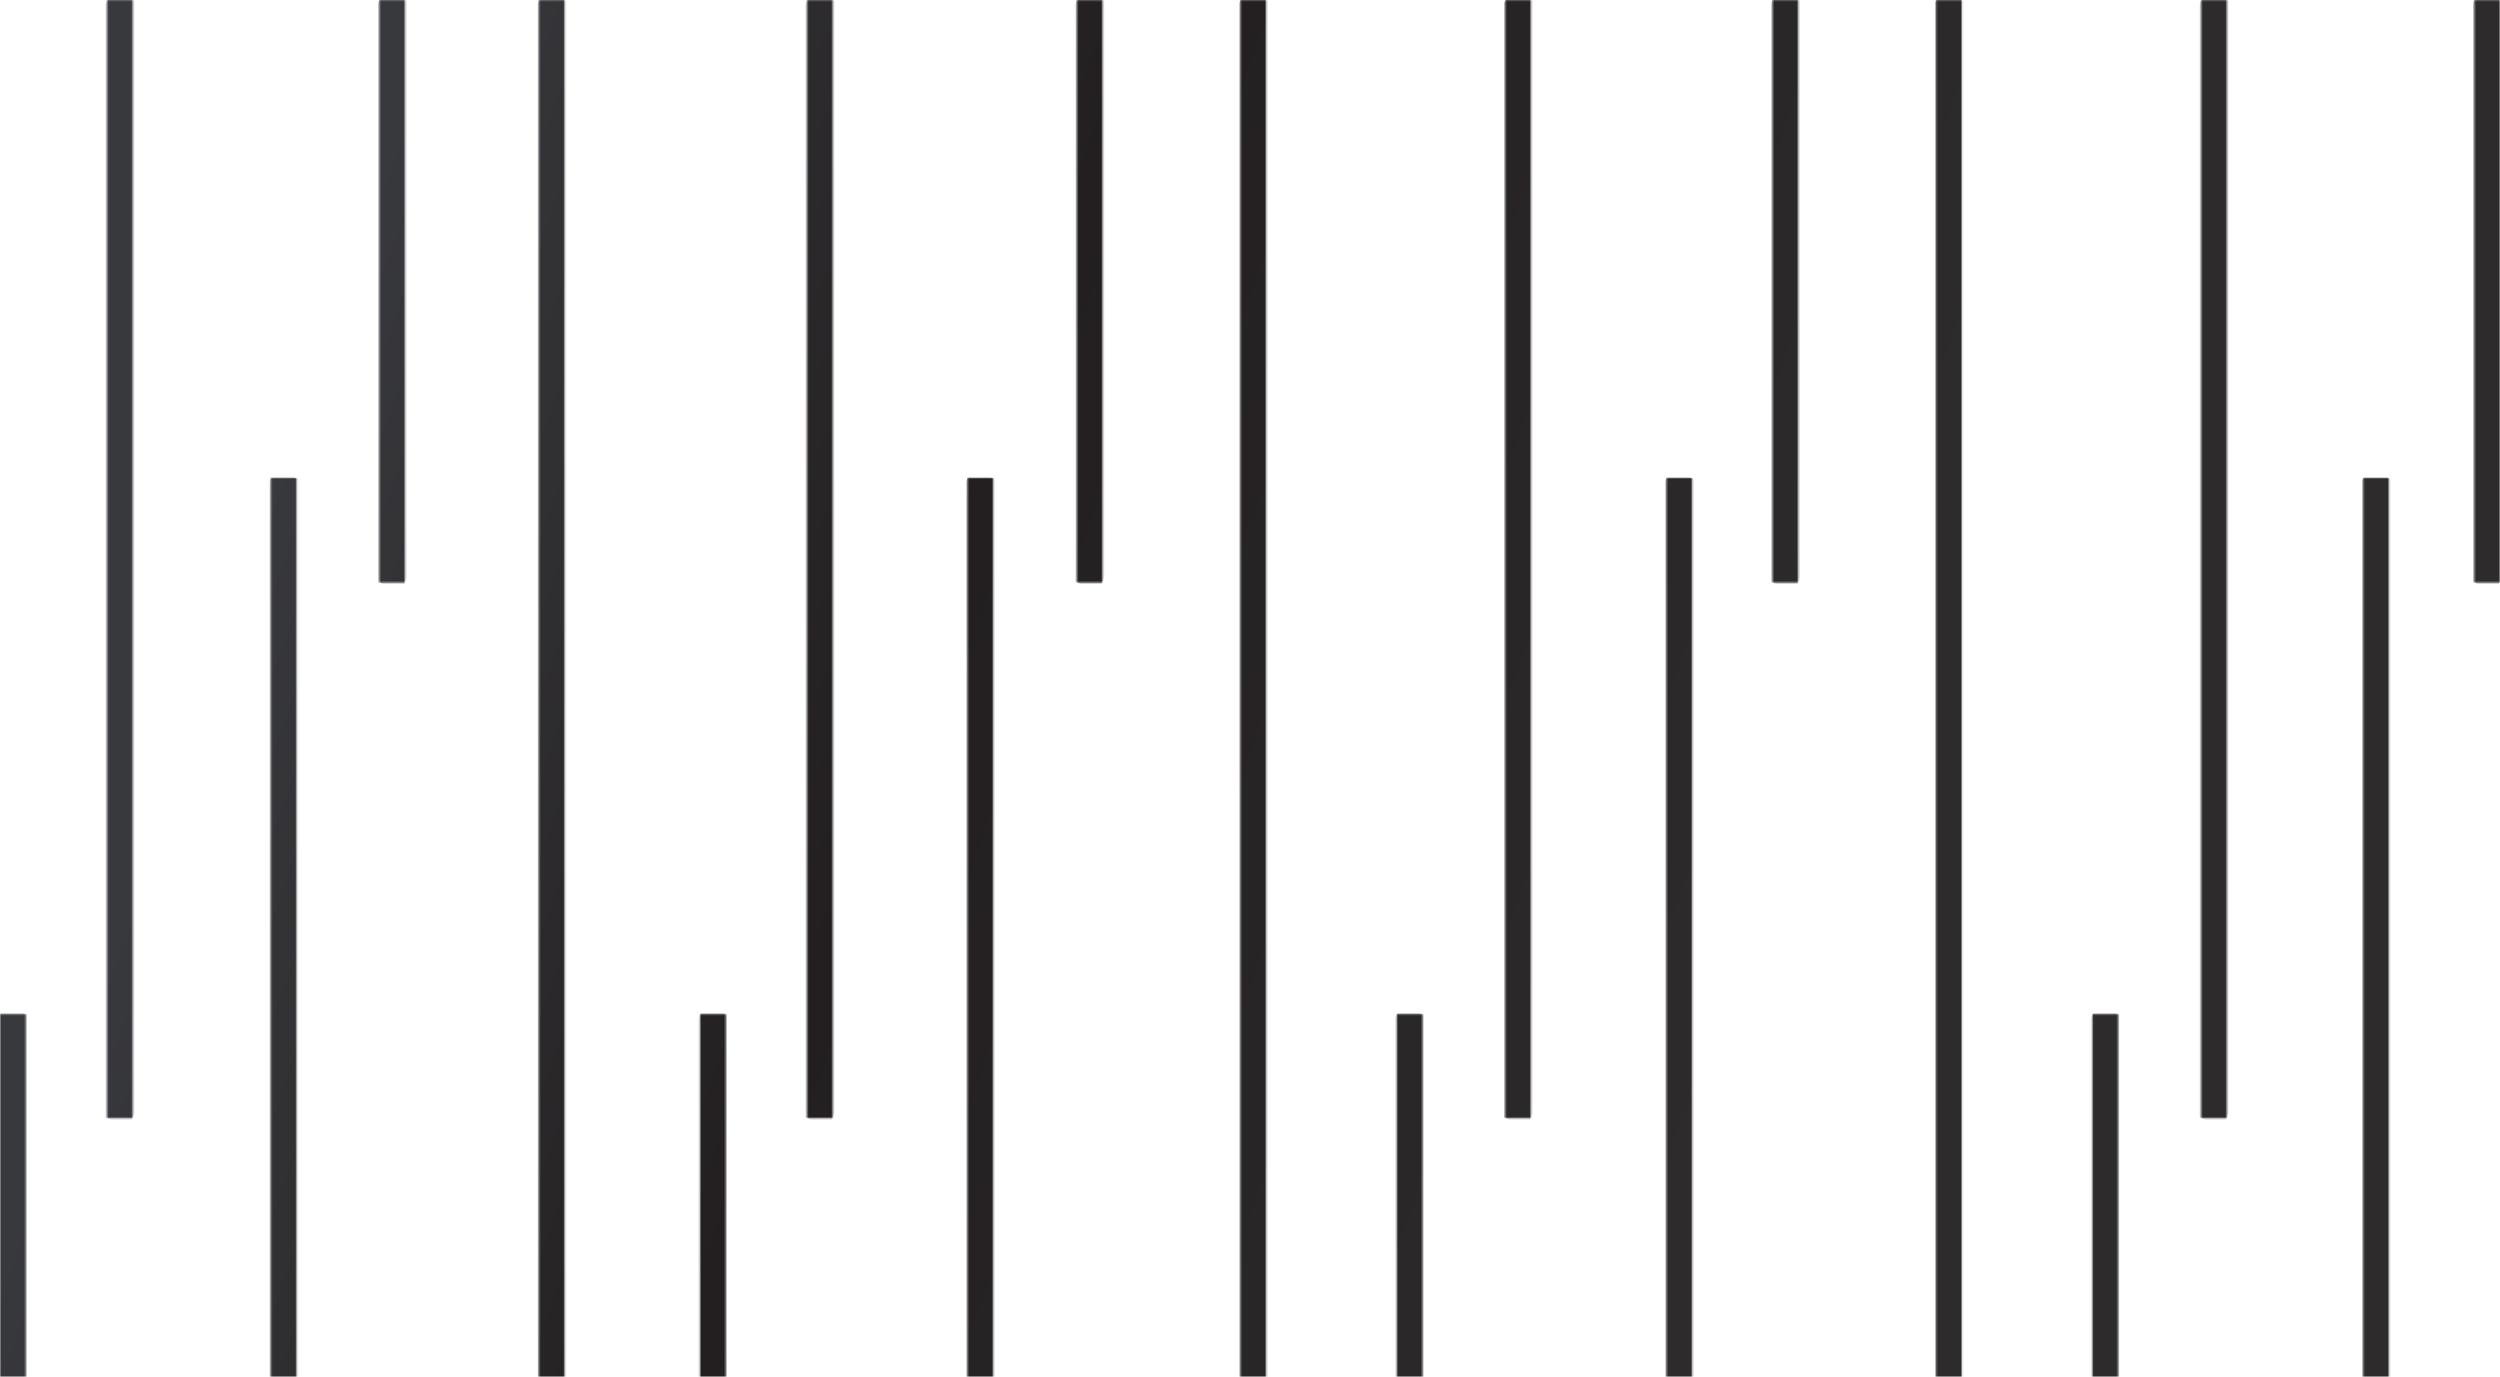 <?xml version="1.0" encoding="UTF-8"?>
<svg id="Layer_1" data-name="Layer 1" xmlns="http://www.w3.org/2000/svg" xmlns:xlink="http://www.w3.org/1999/xlink" version="1.1" viewBox="0 0 1440 793">
  <defs>
    <style>
      .cls-1 {
        mask: url(#mask-15);
      }

      .cls-2 {
        mask: url(#mask-17);
      }

      .cls-3 {
        mask: url(#mask-18);
      }

      .cls-4 {
        mask: url(#mask-14);
      }

      .cls-5 {
        mask: url(#mask-13);
      }

      .cls-6 {
        mask: url(#mask-12);
      }

      .cls-7 {
        mask: url(#mask-11);
      }

      .cls-8 {
        mask: url(#mask-16);
      }

      .cls-9 {
        mask: url(#mask-10);
      }

      .cls-10 {
        clip-path: url(#clippath);
      }

      .cls-11 {
        fill: none;
      }

      .cls-11, .cls-12, .cls-13, .cls-14, .cls-15, .cls-16, .cls-17, .cls-18, .cls-19, .cls-20, .cls-21, .cls-22, .cls-23, .cls-24, .cls-25, .cls-26, .cls-27, .cls-28, .cls-29, .cls-30, .cls-31 {
        stroke-width: 0px;
      }

      .cls-32 {
        mask: url(#mask);
      }

      .cls-12 {
        fill: url(#linear-gradient);
      }

      .cls-13 {
        fill: url(#linear-gradient-11);
      }

      .cls-14 {
        fill: url(#linear-gradient-12);
      }

      .cls-15 {
        fill: url(#linear-gradient-13);
      }

      .cls-16 {
        fill: url(#linear-gradient-10);
      }

      .cls-17 {
        fill: url(#linear-gradient-17);
      }

      .cls-18 {
        fill: url(#linear-gradient-16);
      }

      .cls-19 {
        fill: url(#linear-gradient-19);
      }

      .cls-20 {
        fill: url(#linear-gradient-15);
      }

      .cls-21 {
        fill: url(#linear-gradient-18);
      }

      .cls-22 {
        fill: url(#linear-gradient-14);
      }

      .cls-23 {
        fill: url(#linear-gradient-4);
      }

      .cls-24 {
        fill: url(#linear-gradient-2);
      }

      .cls-25 {
        fill: url(#linear-gradient-3);
      }

      .cls-26 {
        fill: url(#linear-gradient-8);
      }

      .cls-27 {
        fill: url(#linear-gradient-9);
      }

      .cls-28 {
        fill: url(#linear-gradient-7);
      }

      .cls-29 {
        fill: url(#linear-gradient-5);
      }

      .cls-30 {
        fill: url(#linear-gradient-6);
      }

      .cls-31 {
        fill: #fff;
      }

      .cls-33 {
        mask: url(#mask-3);
      }

      .cls-34 {
        mask: url(#mask-2);
      }

      .cls-35 {
        mask: url(#mask-5);
      }

      .cls-36 {
        mask: url(#mask-4);
      }

      .cls-37 {
        mask: url(#mask-1);
      }

      .cls-38 {
        mask: url(#mask-7);
      }

      .cls-39 {
        mask: url(#mask-6);
      }

      .cls-40 {
        mask: url(#mask-8);
      }

      .cls-41 {
        mask: url(#mask-9);
      }
    </style>
    <clipPath id="clippath">
      <rect class="cls-11" y="0" width="1440" height="793"/>
    </clipPath>
    <mask id="mask" x="-27.4" y="270.3" width="381.5" height="610.9" maskUnits="userSpaceOnUse">
      <g id="mask0_3112_9987" data-name="mask0 3112 9987">
        <path class="cls-31" d="M170.8,275.3h-14.9v600.8h14.9V275.3Z"/>
      </g>
    </mask>
    <linearGradient id="linear-gradient" x1="64.4" y1="249.5" x2="1293.2" y2="-175" gradientTransform="translate(0 791) scale(1 -1)" gradientUnits="userSpaceOnUse">
      <stop offset="0" stop-color="#38393d"/>
      <stop offset=".3" stop-color="#231f20"/>
      <stop offset=".7" stop-color="#2d2b2c"/>
      <stop offset="1" stop-color="#2d2b2c"/>
    </linearGradient>
    <mask id="mask-1" x="776.5" y="270.3" width="381.5" height="610.9" maskUnits="userSpaceOnUse">
      <g id="mask1_3112_9987" data-name="mask1 3112 9987">
        <path class="cls-31" d="M974.7,275.3h-14.9v600.8h14.9V275.3Z"/>
      </g>
    </mask>
    <linearGradient id="linear-gradient-2" x1="150" y1="497.6" x2="1378.8" y2="73.1" gradientTransform="translate(0 791) scale(1 -1)" gradientUnits="userSpaceOnUse">
      <stop offset="0" stop-color="#38393d"/>
      <stop offset=".3" stop-color="#231f20"/>
      <stop offset=".7" stop-color="#2d2b2c"/>
      <stop offset="1" stop-color="#2d2b2c"/>
    </linearGradient>
    <mask id="mask-2" x="1177.8" y="270.3" width="381.5" height="610.9" maskUnits="userSpaceOnUse">
      <g id="mask2_3112_9987" data-name="mask2 3112 9987">
        <path class="cls-31" d="M1376,275.3h-14.9v600.8h14.9V275.3Z"/>
      </g>
    </mask>
    <linearGradient id="linear-gradient-3" x1="193" y1="621.3" x2="1421.8" y2="196.9" gradientTransform="translate(0 791) scale(1 -1)" gradientUnits="userSpaceOnUse">
      <stop offset="0" stop-color="#38393d"/>
      <stop offset=".3" stop-color="#231f20"/>
      <stop offset=".7" stop-color="#2d2b2c"/>
      <stop offset="1" stop-color="#2d2b2c"/>
    </linearGradient>
    <mask id="mask-3" x="1071.3" y="-5.1" width="407.8" height="654.2" maskUnits="userSpaceOnUse">
      <g id="mask3_3112_9987" data-name="mask3 3112 9987">
        <path class="cls-31" d="M1282.7,0h-14.9v644.1h14.9V0Z"/>
      </g>
    </mask>
    <linearGradient id="linear-gradient-4" x1="261.1" y1="819.3" x2="1489.9" y2="394.9" gradientTransform="translate(0 791) scale(1 -1)" gradientUnits="userSpaceOnUse">
      <stop offset="0" stop-color="#38393d"/>
      <stop offset=".3" stop-color="#231f20"/>
      <stop offset=".7" stop-color="#2d2b2c"/>
      <stop offset="1" stop-color="#2d2b2c"/>
    </linearGradient>
    <mask id="mask-4" x="268.3" y="-5.1" width="407.8" height="654.2" maskUnits="userSpaceOnUse">
      <g id="mask4_3112_9987" data-name="mask4 3112 9987">
        <path class="cls-31" d="M479.7,0h-14.9v644.1h14.9V0Z"/>
      </g>
    </mask>
    <linearGradient id="linear-gradient-5" x1="175.7" y1="571.4" x2="1404.5" y2="147" gradientTransform="translate(0 791) scale(1 -1)" gradientUnits="userSpaceOnUse">
      <stop offset="0" stop-color="#38393d"/>
      <stop offset=".3" stop-color="#231f20"/>
      <stop offset=".7" stop-color="#2d2b2c"/>
      <stop offset="1" stop-color="#2d2b2c"/>
    </linearGradient>
    <mask id="mask-5" x="-134.9" y="-5.1" width="407.8" height="654.2" maskUnits="userSpaceOnUse">
      <g id="mask5_3112_9987" data-name="mask5 3112 9987">
        <path class="cls-31" d="M76.5,0h-14.9v644.1h14.9V0Z"/>
      </g>
    </mask>
    <linearGradient id="linear-gradient-6" x1="132.5" y1="447.1" x2="1361.3" y2="22.6" gradientTransform="translate(0 791) scale(1 -1)" gradientUnits="userSpaceOnUse">
      <stop offset="0" stop-color="#38393d"/>
      <stop offset=".3" stop-color="#231f20"/>
      <stop offset=".7" stop-color="#2d2b2c"/>
      <stop offset="1" stop-color="#2d2b2c"/>
    </linearGradient>
    <mask id="mask-6" x="670.5" y="-5.1" width="407.8" height="654.2" maskUnits="userSpaceOnUse">
      <g id="mask6_3112_9987" data-name="mask6 3112 9987">
        <path class="cls-31" d="M881.8,0h-14.9v644.1h14.9V0Z"/>
      </g>
    </mask>
    <linearGradient id="linear-gradient-7" x1="218.3" y1="695.6" x2="1447.1" y2="271.2" gradientTransform="translate(0 791) scale(1 -1)" gradientUnits="userSpaceOnUse">
      <stop offset="0" stop-color="#38393d"/>
      <stop offset=".3" stop-color="#231f20"/>
      <stop offset=".7" stop-color="#2d2b2c"/>
      <stop offset="1" stop-color="#2d2b2c"/>
    </linearGradient>
    <mask id="mask-7" x="712.7" y="579" width="198.5" height="311" maskUnits="userSpaceOnUse">
      <g id="mask7_3112_9987" data-name="mask7 3112 9987">
        <path class="cls-31" d="M819.4,584.1h-14.9v300.9h14.9v-300.9Z"/>
      </g>
    </mask>
    <linearGradient id="linear-gradient-8" x1="84.5" y1="307.7" x2="1313.3" y2="-116.7" gradientTransform="translate(0 791) scale(1 -1)" gradientUnits="userSpaceOnUse">
      <stop offset="0" stop-color="#38393d"/>
      <stop offset=".3" stop-color="#231f20"/>
      <stop offset=".7" stop-color="#2d2b2c"/>
      <stop offset="1" stop-color="#2d2b2c"/>
    </linearGradient>
    <mask id="mask-8" x="1113.4" y="579" width="198.5" height="311" maskUnits="userSpaceOnUse">
      <g id="mask8_3112_9987" data-name="mask8 3112 9987">
        <path class="cls-31" d="M1220.1,584.1h-14.9v300.9h14.9v-300.9Z"/>
      </g>
    </mask>
    <linearGradient id="linear-gradient-9" x1="127.5" y1="431.3" x2="1356.3" y2="6.9" gradientTransform="translate(0 791) scale(1 -1)" gradientUnits="userSpaceOnUse">
      <stop offset="0" stop-color="#38393d"/>
      <stop offset=".3" stop-color="#231f20"/>
      <stop offset=".7" stop-color="#2d2b2c"/>
      <stop offset="1" stop-color="#2d2b2c"/>
    </linearGradient>
    <mask id="mask-9" x="1322.7" y="-5.1" width="219.6" height="345.7" maskUnits="userSpaceOnUse">
      <g id="mask9_3112_9987" data-name="mask9 3112 9987">
        <path class="cls-31" d="M1440,0h-14.9v335.6h14.9V0Z"/>
      </g>
    </mask>
    <linearGradient id="linear-gradient-10" x1="325.6" y1="1005.6" x2="1554.3" y2="581.2" gradientTransform="translate(0 791) scale(1 -1)" gradientUnits="userSpaceOnUse">
      <stop offset="0" stop-color="#38393d"/>
      <stop offset=".3" stop-color="#231f20"/>
      <stop offset=".7" stop-color="#2d2b2c"/>
      <stop offset="1" stop-color="#2d2b2c"/>
    </linearGradient>
    <mask id="mask-10" x="517.8" y="-5.1" width="219.6" height="345.7" maskUnits="userSpaceOnUse">
      <g id="mask10_3112_9987" data-name="mask10 3112 9987">
        <path class="cls-31" d="M635.1,0h-14.9v335.6h14.9V0Z"/>
      </g>
    </mask>
    <linearGradient id="linear-gradient-11" x1="239.3" y1="757.4" x2="1468.1" y2="332.9" gradientTransform="translate(0 791) scale(1 -1)" gradientUnits="userSpaceOnUse">
      <stop offset="0" stop-color="#38393d"/>
      <stop offset=".3" stop-color="#231f20"/>
      <stop offset=".7" stop-color="#2d2b2c"/>
      <stop offset="1" stop-color="#2d2b2c"/>
    </linearGradient>
    <mask id="mask-11" x="918.5" y="-5.1" width="219.6" height="345.7" maskUnits="userSpaceOnUse">
      <g id="mask11_3112_9987" data-name="mask11 3112 9987">
        <path class="cls-31" d="M1035.8,0h-14.9v335.6h14.9V0Z"/>
      </g>
    </mask>
    <linearGradient id="linear-gradient-12" x1="282.2" y1="881" x2="1511" y2="456.5" gradientTransform="translate(0 791) scale(1 -1)" gradientUnits="userSpaceOnUse">
      <stop offset="0" stop-color="#38393d"/>
      <stop offset=".3" stop-color="#231f20"/>
      <stop offset=".7" stop-color="#2d2b2c"/>
      <stop offset="1" stop-color="#2d2b2c"/>
    </linearGradient>
    <mask id="mask-12" x="116" y="-5.1" width="219.6" height="345.7" maskUnits="userSpaceOnUse">
      <g id="mask12_3112_9987" data-name="mask12 3112 9987">
        <path class="cls-31" d="M233.3,0h-14.9v335.6h14.9V0Z"/>
      </g>
    </mask>
    <linearGradient id="linear-gradient-13" x1="196.8" y1="633.3" x2="1425.5" y2="208.9" gradientTransform="translate(0 791) scale(1 -1)" gradientUnits="userSpaceOnUse">
      <stop offset="0" stop-color="#38393d"/>
      <stop offset=".3" stop-color="#231f20"/>
      <stop offset=".7" stop-color="#2d2b2c"/>
      <stop offset="1" stop-color="#2d2b2c"/>
    </linearGradient>
    <mask id="mask-13" x="311.4" y="579" width="198.5" height="311" maskUnits="userSpaceOnUse">
      <g id="mask13_3112_9987" data-name="mask13 3112 9987">
        <path class="cls-31" d="M418.1,584.1h-14.9v300.9h14.9v-300.9Z"/>
      </g>
    </mask>
    <linearGradient id="linear-gradient-14" x1="41.7" y1="183.9" x2="1270.5" y2="-240.5" gradientTransform="translate(0 791) scale(1 -1)" gradientUnits="userSpaceOnUse">
      <stop offset="0" stop-color="#38393d"/>
      <stop offset=".3" stop-color="#231f20"/>
      <stop offset=".7" stop-color="#2d2b2c"/>
      <stop offset="1" stop-color="#2d2b2c"/>
    </linearGradient>
    <mask id="mask-14" x="-91.8" y="579" width="198.5" height="311" maskUnits="userSpaceOnUse">
      <g id="mask14_3112_9987" data-name="mask14 3112 9987">
        <path class="cls-31" d="M14.9,584.1H0v300.9h14.9v-300.9Z"/>
      </g>
    </mask>
    <linearGradient id="linear-gradient-15" x1="-1.2" y1="59.5" x2="1227.6" y2="-365" gradientTransform="translate(0 791) scale(1 -1)" gradientUnits="userSpaceOnUse">
      <stop offset="0" stop-color="#38393d"/>
      <stop offset=".3" stop-color="#231f20"/>
      <stop offset=".7" stop-color="#2d2b2c"/>
      <stop offset="1" stop-color="#2d2b2c"/>
    </linearGradient>
    <mask id="mask-15" x="847.9" y="-5.1" width="549.4" height="886.3" maskUnits="userSpaceOnUse">
      <g id="mask15_3112_9987" data-name="mask15 3112 9987">
        <path class="cls-31" d="M1130,0h-14.9v876.2h14.9V0Z"/>
      </g>
    </mask>
    <linearGradient id="linear-gradient-16" x1="209.1" y1="668.5" x2="1437.9" y2="244" gradientTransform="translate(0 791) scale(1 -1)" gradientUnits="userSpaceOnUse">
      <stop offset="0" stop-color="#38393d"/>
      <stop offset=".3" stop-color="#231f20"/>
      <stop offset=".7" stop-color="#2d2b2c"/>
      <stop offset="1" stop-color="#2d2b2c"/>
    </linearGradient>
    <mask id="mask-16" x="447.1" y="-5.1" width="549.4" height="886.3" maskUnits="userSpaceOnUse">
      <g id="mask16_3112_9987" data-name="mask16 3112 9987">
        <path class="cls-31" d="M729.3,0h-14.9v876.2h14.9V0Z"/>
      </g>
    </mask>
    <linearGradient id="linear-gradient-17" x1="166.4" y1="544.8" x2="1395.2" y2="120.3" gradientTransform="translate(0 791) scale(1 -1)" gradientUnits="userSpaceOnUse">
      <stop offset="0" stop-color="#38393d"/>
      <stop offset=".3" stop-color="#231f20"/>
      <stop offset=".7" stop-color="#2d2b2c"/>
      <stop offset="1" stop-color="#2d2b2c"/>
    </linearGradient>
    <mask id="mask-17" x="43" y="-5.1" width="549.4" height="886.3" maskUnits="userSpaceOnUse">
      <g id="mask17_3112_9987" data-name="mask17 3112 9987">
        <path class="cls-31" d="M325.2,0h-14.9v876.2h14.9V0Z"/>
      </g>
    </mask>
    <linearGradient id="linear-gradient-18" x1="123.4" y1="420.1" x2="1352.2" y2="-4.4" gradientTransform="translate(0 791) scale(1 -1)" gradientUnits="userSpaceOnUse">
      <stop offset="0" stop-color="#38393d"/>
      <stop offset=".3" stop-color="#231f20"/>
      <stop offset=".7" stop-color="#2d2b2c"/>
      <stop offset="1" stop-color="#2d2b2c"/>
    </linearGradient>
    <mask id="mask-18" x="373.9" y="270.3" width="381.5" height="610.9" maskUnits="userSpaceOnUse">
      <g id="mask18_3112_9987" data-name="mask18 3112 9987">
        <path class="cls-31" d="M572.1,275.3h-14.9v600.8h14.9V275.3Z"/>
      </g>
    </mask>
    <linearGradient id="linear-gradient-19" x1="107.2" y1="373.3" x2="1336" y2="-51.2" gradientTransform="translate(0 791) scale(1 -1)" gradientUnits="userSpaceOnUse">
      <stop offset="0" stop-color="#38393d"/>
      <stop offset=".3" stop-color="#231f20"/>
      <stop offset=".7" stop-color="#2d2b2c"/>
      <stop offset="1" stop-color="#2d2b2c"/>
    </linearGradient>
  </defs>
  <g class="cls-10">
    <g>
      <g class="cls-32">
        <path class="cls-12" d="M157.6,270.3L-27.4,805.9l196.4,75.3,185-535.6-196.4-75.3Z"/>
      </g>
      <g class="cls-37">
        <path class="cls-24" d="M961.5,270.3l-185,535.6,196.4,75.3,185-535.6-196.4-75.3Z"/>
      </g>
      <g class="cls-34">
        <path class="cls-25" d="M1362.8,270.3l-185,535.6,196.4,75.3,185-535.6-196.4-75.3Z"/>
      </g>
      <g class="cls-33">
        <path class="cls-23" d="M1269.5-5.1l-198.2,573.8,209.6,80.4,198.2-573.8L1269.5-5.1Z"/>
      </g>
      <g class="cls-36">
        <path class="cls-29" d="M466.5-5.1l-198.2,573.8,209.6,80.4L676.1,75.3,466.5-5.1Z"/>
      </g>
      <g class="cls-35">
        <path class="cls-30" d="M63.3-5.1l-198.2,573.8,209.6,80.4L273,75.3,63.3-5.1Z"/>
      </g>
      <g class="cls-39">
        <path class="cls-28" d="M868.7-5.1l-198.2,573.8,209.6,80.4,198.2-573.8L868.7-5.1Z"/>
      </g>
      <g class="cls-38">
        <path class="cls-26" d="M806.2,579l-93.5,270.8,105,40.3,93.5-270.8-105-40.3Z"/>
      </g>
      <g class="cls-40">
        <path class="cls-27" d="M1207,579l-93.5,270.8,105,40.3,93.5-270.8-105-40.3Z"/>
      </g>
      <g class="cls-41">
        <path class="cls-16" d="M1426.8-5.1l-104.1,301.4,115.5,44.3,104.1-301.4-115.5-44.3Z"/>
      </g>
      <g class="cls-9">
        <path class="cls-13" d="M621.9-5.1l-104.1,301.4,115.5,44.3,104.1-301.4-115.5-44.3Z"/>
      </g>
      <g class="cls-7">
        <path class="cls-14" d="M1022.6-5.1l-104.1,301.4,115.5,44.3,104.1-301.4-115.5-44.3Z"/>
      </g>
      <g class="cls-6">
        <path class="cls-15" d="M220.1-5.1l-104.1,301.4,115.5,44.3L335.7,39.2,220.1-5.1Z"/>
      </g>
      <g class="cls-5">
        <path class="cls-22" d="M404.9,579l-93.5,270.8,105,40.3,93.5-270.8-105-40.3Z"/>
      </g>
      <g class="cls-4">
        <path class="cls-20" d="M1.7,579l-93.5,270.8,105,40.3,93.5-270.8L1.7,579Z"/>
      </g>
      <g class="cls-1">
        <path class="cls-18" d="M1116.8-5.1l-269,778.7,280.4,107.5L1397.3,102.5,1116.8-5.1Z"/>
      </g>
      <g class="cls-8">
        <path class="cls-17" d="M716.1-5.1l-269,778.7,280.4,107.5L996.5,102.5,716.1-5.1Z"/>
      </g>
      <g class="cls-2">
        <path class="cls-21" d="M312-5.1L43,773.7l280.4,107.5L592.4,102.5,312-5.1Z"/>
      </g>
      <g class="cls-3">
        <path class="cls-19" d="M558.9,270.3l-185,535.6,196.4,75.3,185-535.6-196.4-75.3Z"/>
      </g>
    </g>
  </g>
</svg>
